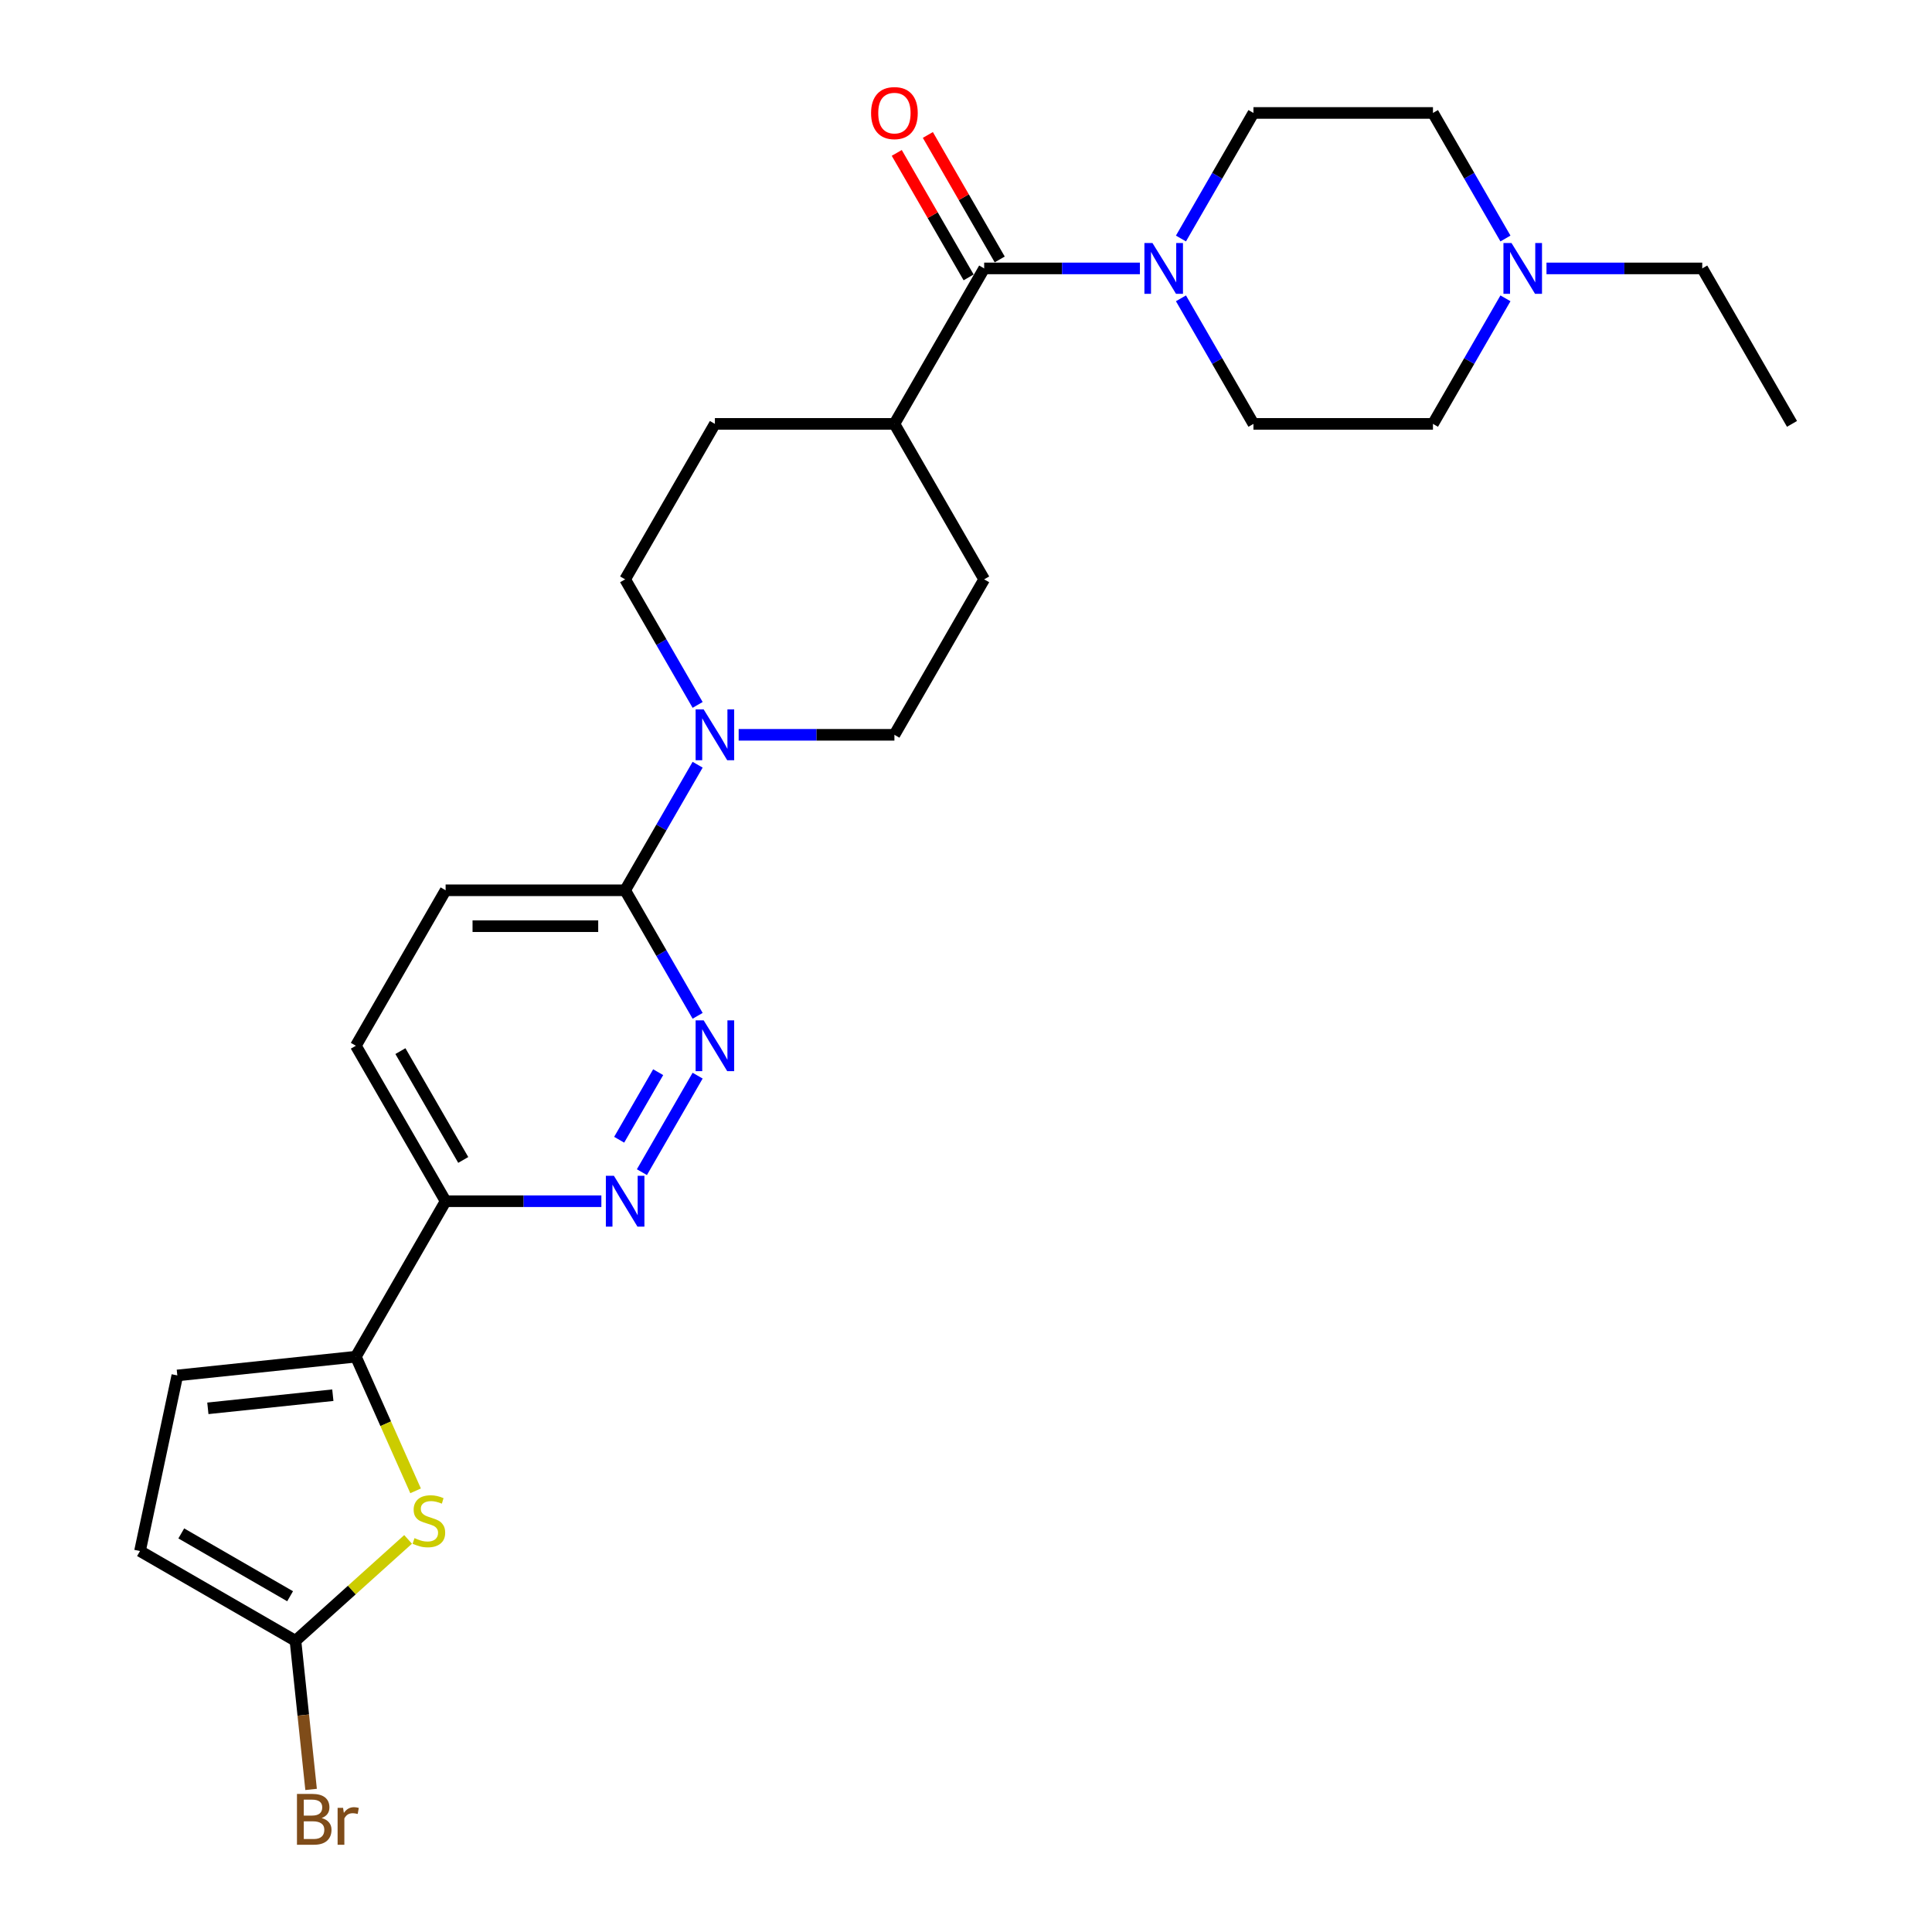 <?xml version='1.0' encoding='iso-8859-1'?>
<svg version='1.1' baseProfile='full'
              xmlns='http://www.w3.org/2000/svg'
                      xmlns:rdkit='http://www.rdkit.org/xml'
                      xmlns:xlink='http://www.w3.org/1999/xlink'
                  xml:space='preserve'
width='1000px' height='1000px' viewBox='0 0 1000 1000'>
<!-- END OF HEADER -->
<rect style='opacity:1.0;fill:#FFFFFF;stroke:none' width='1000' height='1000' x='0' y='0'> </rect>
<path class='bond-0' d='M 184.193,702.215 L 199.651,736.936' style='fill:none;fill-rule:evenodd;stroke:#000000;stroke-width:6px;stroke-linecap:butt;stroke-linejoin:miter;stroke-opacity:1' />
<path class='bond-0' d='M 199.651,736.936 L 215.11,771.657' style='fill:none;fill-rule:evenodd;stroke:#CCCC00;stroke-width:6px;stroke-linecap:butt;stroke-linejoin:miter;stroke-opacity:1' />
<path class='bond-8' d='M 184.193,702.215 L 230.652,621.746' style='fill:none;fill-rule:evenodd;stroke:#000000;stroke-width:6px;stroke-linecap:butt;stroke-linejoin:miter;stroke-opacity:1' />
<path class='bond-9' d='M 184.193,702.215 L 91.784,711.928' style='fill:none;fill-rule:evenodd;stroke:#000000;stroke-width:6px;stroke-linecap:butt;stroke-linejoin:miter;stroke-opacity:1' />
<path class='bond-9' d='M 172.274,722.154 L 107.588,728.953' style='fill:none;fill-rule:evenodd;stroke:#000000;stroke-width:6px;stroke-linecap:butt;stroke-linejoin:miter;stroke-opacity:1' />
<path class='bond-6' d='M 211.226,796.788 L 182.08,823.031' style='fill:none;fill-rule:evenodd;stroke:#CCCC00;stroke-width:6px;stroke-linecap:butt;stroke-linejoin:miter;stroke-opacity:1' />
<path class='bond-6' d='M 182.08,823.031 L 152.934,849.274' style='fill:none;fill-rule:evenodd;stroke:#000000;stroke-width:6px;stroke-linecap:butt;stroke-linejoin:miter;stroke-opacity:1' />
<path class='bond-1' d='M 509.405,138.932 L 462.946,219.401' style='fill:none;fill-rule:evenodd;stroke:#000000;stroke-width:6px;stroke-linecap:butt;stroke-linejoin:miter;stroke-opacity:1' />
<path class='bond-2' d='M 509.405,138.932 L 549.713,138.932' style='fill:none;fill-rule:evenodd;stroke:#000000;stroke-width:6px;stroke-linecap:butt;stroke-linejoin:miter;stroke-opacity:1' />
<path class='bond-2' d='M 549.713,138.932 L 590.02,138.932' style='fill:none;fill-rule:evenodd;stroke:#0000FF;stroke-width:6px;stroke-linecap:butt;stroke-linejoin:miter;stroke-opacity:1' />
<path class='bond-15' d='M 517.452,134.286 L 498.852,102.07' style='fill:none;fill-rule:evenodd;stroke:#000000;stroke-width:6px;stroke-linecap:butt;stroke-linejoin:miter;stroke-opacity:1' />
<path class='bond-15' d='M 498.852,102.07 L 480.252,69.854' style='fill:none;fill-rule:evenodd;stroke:#FF0000;stroke-width:6px;stroke-linecap:butt;stroke-linejoin:miter;stroke-opacity:1' />
<path class='bond-15' d='M 501.358,143.577 L 482.758,111.362' style='fill:none;fill-rule:evenodd;stroke:#000000;stroke-width:6px;stroke-linecap:butt;stroke-linejoin:miter;stroke-opacity:1' />
<path class='bond-15' d='M 482.758,111.362 L 464.158,79.146' style='fill:none;fill-rule:evenodd;stroke:#FF0000;stroke-width:6px;stroke-linecap:butt;stroke-linejoin:miter;stroke-opacity:1' />
<path class='bond-16' d='M 611.26,123.451 L 630.021,90.957' style='fill:none;fill-rule:evenodd;stroke:#0000FF;stroke-width:6px;stroke-linecap:butt;stroke-linejoin:miter;stroke-opacity:1' />
<path class='bond-16' d='M 630.021,90.957 L 648.781,58.462' style='fill:none;fill-rule:evenodd;stroke:#000000;stroke-width:6px;stroke-linecap:butt;stroke-linejoin:miter;stroke-opacity:1' />
<path class='bond-17' d='M 611.26,154.412 L 630.021,186.906' style='fill:none;fill-rule:evenodd;stroke:#0000FF;stroke-width:6px;stroke-linecap:butt;stroke-linejoin:miter;stroke-opacity:1' />
<path class='bond-17' d='M 630.021,186.906 L 648.781,219.401' style='fill:none;fill-rule:evenodd;stroke:#000000;stroke-width:6px;stroke-linecap:butt;stroke-linejoin:miter;stroke-opacity:1' />
<path class='bond-3' d='M 361.091,556.757 L 332.249,606.713' style='fill:none;fill-rule:evenodd;stroke:#0000FF;stroke-width:6px;stroke-linecap:butt;stroke-linejoin:miter;stroke-opacity:1' />
<path class='bond-3' d='M 340.671,554.959 L 320.481,589.928' style='fill:none;fill-rule:evenodd;stroke:#0000FF;stroke-width:6px;stroke-linecap:butt;stroke-linejoin:miter;stroke-opacity:1' />
<path class='bond-28' d='M 361.091,525.797 L 342.33,493.303' style='fill:none;fill-rule:evenodd;stroke:#0000FF;stroke-width:6px;stroke-linecap:butt;stroke-linejoin:miter;stroke-opacity:1' />
<path class='bond-28' d='M 342.33,493.303 L 323.569,460.808' style='fill:none;fill-rule:evenodd;stroke:#000000;stroke-width:6px;stroke-linecap:butt;stroke-linejoin:miter;stroke-opacity:1' />
<path class='bond-4' d='M 361.091,395.819 L 342.33,428.314' style='fill:none;fill-rule:evenodd;stroke:#0000FF;stroke-width:6px;stroke-linecap:butt;stroke-linejoin:miter;stroke-opacity:1' />
<path class='bond-4' d='M 342.33,428.314 L 323.569,460.808' style='fill:none;fill-rule:evenodd;stroke:#000000;stroke-width:6px;stroke-linecap:butt;stroke-linejoin:miter;stroke-opacity:1' />
<path class='bond-13' d='M 382.331,380.339 L 422.638,380.339' style='fill:none;fill-rule:evenodd;stroke:#0000FF;stroke-width:6px;stroke-linecap:butt;stroke-linejoin:miter;stroke-opacity:1' />
<path class='bond-13' d='M 422.638,380.339 L 462.946,380.339' style='fill:none;fill-rule:evenodd;stroke:#000000;stroke-width:6px;stroke-linecap:butt;stroke-linejoin:miter;stroke-opacity:1' />
<path class='bond-14' d='M 361.091,364.859 L 342.33,332.364' style='fill:none;fill-rule:evenodd;stroke:#0000FF;stroke-width:6px;stroke-linecap:butt;stroke-linejoin:miter;stroke-opacity:1' />
<path class='bond-14' d='M 342.33,332.364 L 323.569,299.87' style='fill:none;fill-rule:evenodd;stroke:#000000;stroke-width:6px;stroke-linecap:butt;stroke-linejoin:miter;stroke-opacity:1' />
<path class='bond-5' d='M 311.267,621.746 L 270.959,621.746' style='fill:none;fill-rule:evenodd;stroke:#0000FF;stroke-width:6px;stroke-linecap:butt;stroke-linejoin:miter;stroke-opacity:1' />
<path class='bond-5' d='M 270.959,621.746 L 230.652,621.746' style='fill:none;fill-rule:evenodd;stroke:#000000;stroke-width:6px;stroke-linecap:butt;stroke-linejoin:miter;stroke-opacity:1' />
<path class='bond-24' d='M 152.934,849.274 L 156.977,887.738' style='fill:none;fill-rule:evenodd;stroke:#000000;stroke-width:6px;stroke-linecap:butt;stroke-linejoin:miter;stroke-opacity:1' />
<path class='bond-24' d='M 156.977,887.738 L 161.02,926.203' style='fill:none;fill-rule:evenodd;stroke:#7F4C19;stroke-width:6px;stroke-linecap:butt;stroke-linejoin:miter;stroke-opacity:1' />
<path class='bond-27' d='M 152.934,849.274 L 72.465,802.815' style='fill:none;fill-rule:evenodd;stroke:#000000;stroke-width:6px;stroke-linecap:butt;stroke-linejoin:miter;stroke-opacity:1' />
<path class='bond-27' d='M 150.156,826.211 L 93.828,793.69' style='fill:none;fill-rule:evenodd;stroke:#000000;stroke-width:6px;stroke-linecap:butt;stroke-linejoin:miter;stroke-opacity:1' />
<path class='bond-7' d='M 323.569,460.808 L 230.652,460.808' style='fill:none;fill-rule:evenodd;stroke:#000000;stroke-width:6px;stroke-linecap:butt;stroke-linejoin:miter;stroke-opacity:1' />
<path class='bond-7' d='M 309.632,479.392 L 244.589,479.392' style='fill:none;fill-rule:evenodd;stroke:#000000;stroke-width:6px;stroke-linecap:butt;stroke-linejoin:miter;stroke-opacity:1' />
<path class='bond-19' d='M 230.652,621.746 L 184.193,541.277' style='fill:none;fill-rule:evenodd;stroke:#000000;stroke-width:6px;stroke-linecap:butt;stroke-linejoin:miter;stroke-opacity:1' />
<path class='bond-19' d='M 239.777,600.384 L 207.255,544.056' style='fill:none;fill-rule:evenodd;stroke:#000000;stroke-width:6px;stroke-linecap:butt;stroke-linejoin:miter;stroke-opacity:1' />
<path class='bond-10' d='M 91.784,711.928 L 72.465,802.815' style='fill:none;fill-rule:evenodd;stroke:#000000;stroke-width:6px;stroke-linecap:butt;stroke-linejoin:miter;stroke-opacity:1' />
<path class='bond-11' d='M 779.221,154.412 L 760.46,186.906' style='fill:none;fill-rule:evenodd;stroke:#0000FF;stroke-width:6px;stroke-linecap:butt;stroke-linejoin:miter;stroke-opacity:1' />
<path class='bond-11' d='M 760.46,186.906 L 741.699,219.401' style='fill:none;fill-rule:evenodd;stroke:#000000;stroke-width:6px;stroke-linecap:butt;stroke-linejoin:miter;stroke-opacity:1' />
<path class='bond-25' d='M 800.46,138.932 L 840.768,138.932' style='fill:none;fill-rule:evenodd;stroke:#0000FF;stroke-width:6px;stroke-linecap:butt;stroke-linejoin:miter;stroke-opacity:1' />
<path class='bond-25' d='M 840.768,138.932 L 881.076,138.932' style='fill:none;fill-rule:evenodd;stroke:#000000;stroke-width:6px;stroke-linecap:butt;stroke-linejoin:miter;stroke-opacity:1' />
<path class='bond-30' d='M 779.221,123.451 L 760.46,90.957' style='fill:none;fill-rule:evenodd;stroke:#0000FF;stroke-width:6px;stroke-linecap:butt;stroke-linejoin:miter;stroke-opacity:1' />
<path class='bond-30' d='M 760.46,90.957 L 741.699,58.462' style='fill:none;fill-rule:evenodd;stroke:#000000;stroke-width:6px;stroke-linecap:butt;stroke-linejoin:miter;stroke-opacity:1' />
<path class='bond-12' d='M 462.946,219.401 L 370.028,219.401' style='fill:none;fill-rule:evenodd;stroke:#000000;stroke-width:6px;stroke-linecap:butt;stroke-linejoin:miter;stroke-opacity:1' />
<path class='bond-29' d='M 462.946,219.401 L 509.405,299.87' style='fill:none;fill-rule:evenodd;stroke:#000000;stroke-width:6px;stroke-linecap:butt;stroke-linejoin:miter;stroke-opacity:1' />
<path class='bond-20' d='M 462.946,380.339 L 509.405,299.87' style='fill:none;fill-rule:evenodd;stroke:#000000;stroke-width:6px;stroke-linecap:butt;stroke-linejoin:miter;stroke-opacity:1' />
<path class='bond-21' d='M 323.569,299.87 L 370.028,219.401' style='fill:none;fill-rule:evenodd;stroke:#000000;stroke-width:6px;stroke-linecap:butt;stroke-linejoin:miter;stroke-opacity:1' />
<path class='bond-22' d='M 648.781,58.462 L 741.699,58.462' style='fill:none;fill-rule:evenodd;stroke:#000000;stroke-width:6px;stroke-linecap:butt;stroke-linejoin:miter;stroke-opacity:1' />
<path class='bond-23' d='M 648.781,219.401 L 741.699,219.401' style='fill:none;fill-rule:evenodd;stroke:#000000;stroke-width:6px;stroke-linecap:butt;stroke-linejoin:miter;stroke-opacity:1' />
<path class='bond-18' d='M 230.652,460.808 L 184.193,541.277' style='fill:none;fill-rule:evenodd;stroke:#000000;stroke-width:6px;stroke-linecap:butt;stroke-linejoin:miter;stroke-opacity:1' />
<path class='bond-26' d='M 881.076,138.932 L 927.535,219.401' style='fill:none;fill-rule:evenodd;stroke:#000000;stroke-width:6px;stroke-linecap:butt;stroke-linejoin:miter;stroke-opacity:1' />
<path  class='atom-1' d='M 214.552 796.132
Q 214.85 796.243, 216.076 796.763
Q 217.303 797.284, 218.641 797.618
Q 220.016 797.916, 221.354 797.916
Q 223.844 797.916, 225.294 796.726
Q 226.743 795.5, 226.743 793.381
Q 226.743 791.932, 226 791.04
Q 225.294 790.148, 224.179 789.665
Q 223.064 789.181, 221.205 788.624
Q 218.864 787.918, 217.451 787.249
Q 216.076 786.58, 215.073 785.167
Q 214.106 783.755, 214.106 781.376
Q 214.106 778.068, 216.336 776.024
Q 218.604 773.98, 223.064 773.98
Q 226.111 773.98, 229.568 775.43
L 228.713 778.291
Q 225.554 776.991, 223.175 776.991
Q 220.611 776.991, 219.198 778.068
Q 217.786 779.109, 217.823 780.93
Q 217.823 782.343, 218.529 783.197
Q 219.273 784.052, 220.313 784.536
Q 221.391 785.019, 223.175 785.576
Q 225.554 786.32, 226.966 787.063
Q 228.379 787.806, 229.382 789.33
Q 230.423 790.817, 230.423 793.381
Q 230.423 797.024, 227.97 798.994
Q 225.554 800.926, 221.503 800.926
Q 219.161 800.926, 217.377 800.406
Q 215.63 799.923, 213.549 799.068
L 214.552 796.132
' fill='#CCCC00'/>
<path  class='atom-3' d='M 596.506 125.774
L 605.129 139.712
Q 605.984 141.087, 607.359 143.577
Q 608.734 146.068, 608.808 146.216
L 608.808 125.774
L 612.302 125.774
L 612.302 152.089
L 608.697 152.089
L 599.442 136.85
Q 598.364 135.066, 597.212 133.022
Q 596.097 130.978, 595.763 130.346
L 595.763 152.089
L 592.343 152.089
L 592.343 125.774
L 596.506 125.774
' fill='#0000FF'/>
<path  class='atom-4' d='M 364.212 528.12
L 372.834 542.058
Q 373.689 543.433, 375.064 545.923
Q 376.44 548.413, 376.514 548.562
L 376.514 528.12
L 380.008 528.12
L 380.008 554.434
L 376.402 554.434
L 367.148 539.196
Q 366.07 537.412, 364.918 535.368
Q 363.803 533.323, 363.468 532.692
L 363.468 554.434
L 360.049 554.434
L 360.049 528.12
L 364.212 528.12
' fill='#0000FF'/>
<path  class='atom-5' d='M 364.212 367.182
L 372.834 381.119
Q 373.689 382.495, 375.064 384.985
Q 376.44 387.475, 376.514 387.624
L 376.514 367.182
L 380.008 367.182
L 380.008 393.496
L 376.402 393.496
L 367.148 378.258
Q 366.07 376.474, 364.918 374.429
Q 363.803 372.385, 363.468 371.753
L 363.468 393.496
L 360.049 393.496
L 360.049 367.182
L 364.212 367.182
' fill='#0000FF'/>
<path  class='atom-6' d='M 317.753 608.589
L 326.375 622.527
Q 327.23 623.902, 328.605 626.392
Q 329.981 628.882, 330.055 629.031
L 330.055 608.589
L 333.549 608.589
L 333.549 634.903
L 329.944 634.903
L 320.689 619.665
Q 319.611 617.881, 318.459 615.837
Q 317.344 613.793, 317.009 613.161
L 317.009 634.903
L 313.59 634.903
L 313.59 608.589
L 317.753 608.589
' fill='#0000FF'/>
<path  class='atom-12' d='M 782.341 125.774
L 790.964 139.712
Q 791.819 141.087, 793.194 143.577
Q 794.569 146.068, 794.644 146.216
L 794.644 125.774
L 798.137 125.774
L 798.137 152.089
L 794.532 152.089
L 785.278 136.85
Q 784.2 135.066, 783.048 133.022
Q 781.933 130.978, 781.598 130.346
L 781.598 152.089
L 778.179 152.089
L 778.179 125.774
L 782.341 125.774
' fill='#0000FF'/>
<path  class='atom-16' d='M 450.867 58.537
Q 450.867 52.218, 453.989 48.688
Q 457.111 45.157, 462.946 45.157
Q 468.781 45.157, 471.903 48.688
Q 475.025 52.218, 475.025 58.537
Q 475.025 64.93, 471.866 68.572
Q 468.707 72.177, 462.946 72.177
Q 457.148 72.177, 453.989 68.572
Q 450.867 64.967, 450.867 58.537
M 462.946 69.204
Q 466.96 69.204, 469.116 66.528
Q 471.309 63.815, 471.309 58.537
Q 471.309 53.371, 469.116 50.769
Q 466.96 48.13, 462.946 48.13
Q 458.932 48.13, 456.739 50.732
Q 454.583 53.333, 454.583 58.537
Q 454.583 63.852, 456.739 66.528
Q 458.932 69.204, 462.946 69.204
' fill='#FF0000'/>
<path  class='atom-25' d='M 166.494 941.014
Q 169.021 941.72, 170.285 943.281
Q 171.586 944.805, 171.586 947.072
Q 171.586 950.714, 169.244 952.796
Q 166.94 954.84, 162.554 954.84
L 153.708 954.84
L 153.708 928.526
L 161.476 928.526
Q 165.973 928.526, 168.241 930.347
Q 170.508 932.168, 170.508 935.513
Q 170.508 939.49, 166.494 941.014
M 157.239 931.499
L 157.239 939.75
L 161.476 939.75
Q 164.078 939.75, 165.416 938.71
Q 166.791 937.632, 166.791 935.513
Q 166.791 931.499, 161.476 931.499
L 157.239 931.499
M 162.554 951.867
Q 165.119 951.867, 166.494 950.64
Q 167.869 949.414, 167.869 947.072
Q 167.869 944.916, 166.345 943.839
Q 164.858 942.724, 161.997 942.724
L 157.239 942.724
L 157.239 951.867
L 162.554 951.867
' fill='#7F4C19'/>
<path  class='atom-25' d='M 177.57 935.736
L 177.978 938.375
Q 179.985 935.402, 183.256 935.402
Q 184.297 935.402, 185.709 935.773
L 185.152 938.895
Q 183.553 938.524, 182.661 938.524
Q 181.1 938.524, 180.06 939.156
Q 179.056 939.75, 178.239 941.2
L 178.239 954.84
L 174.745 954.84
L 174.745 935.736
L 177.57 935.736
' fill='#7F4C19'/>
</svg>
